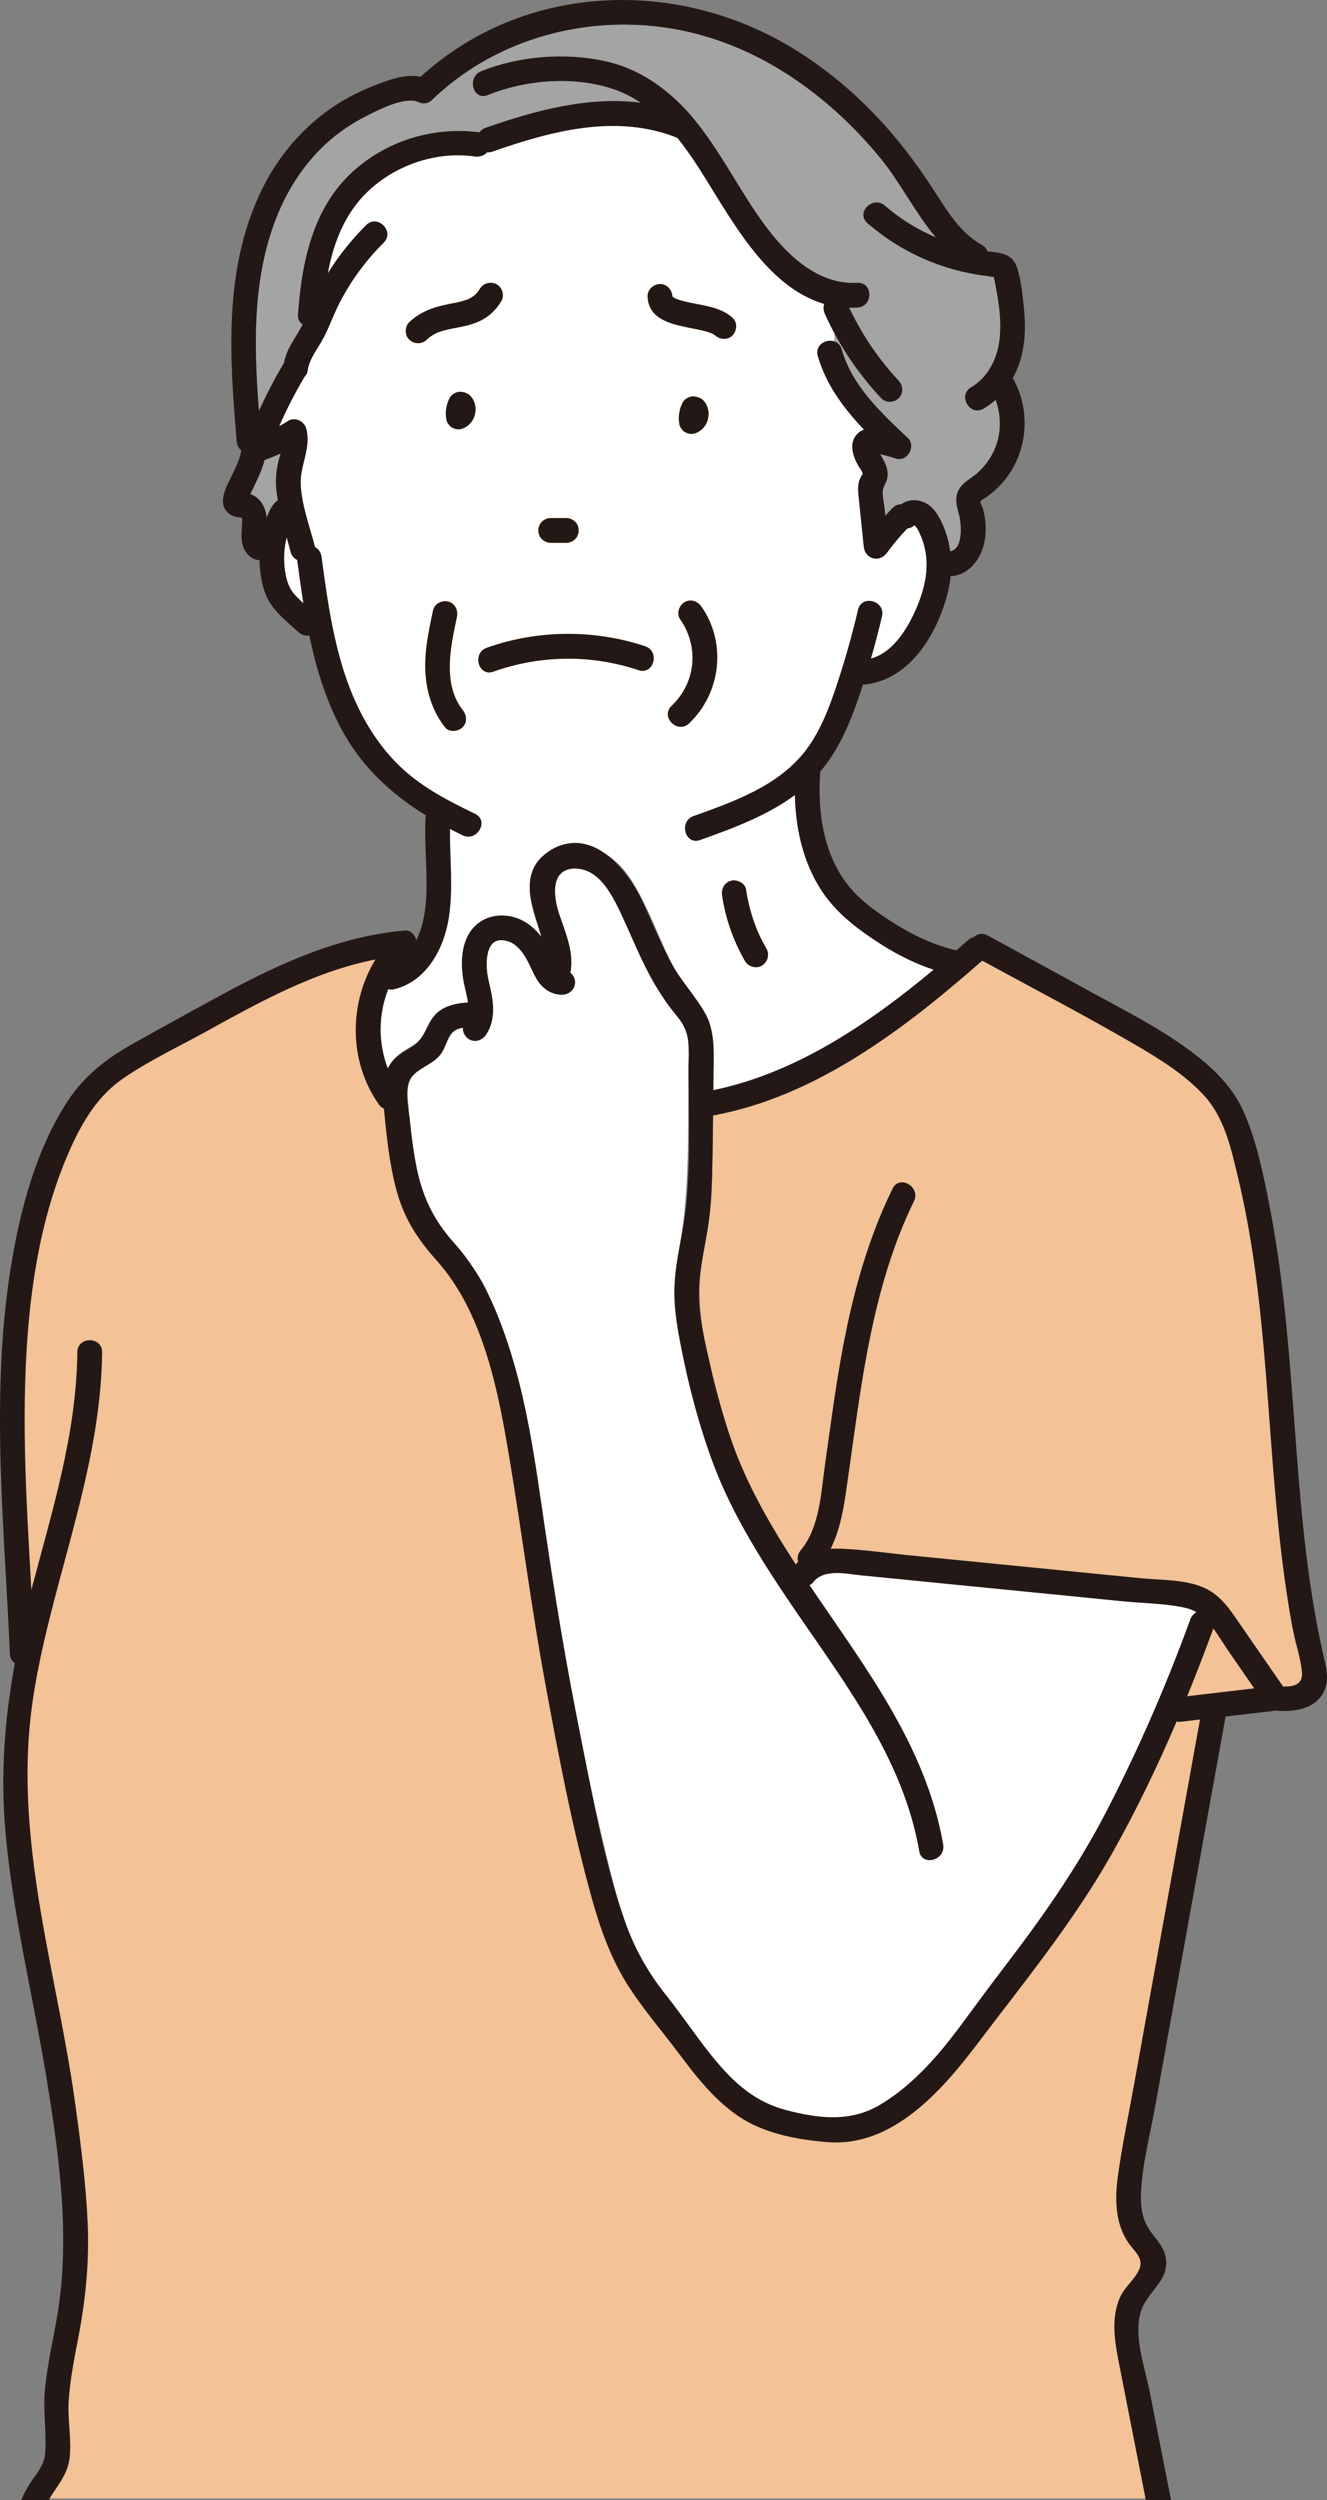 <?xml version="1.0" encoding="UTF-8"?><svg id="_レイヤー_2" xmlns="http://www.w3.org/2000/svg" width="191.887" height="361.44" viewBox="0 0 191.887 361.44"><rect x="0" y="0" width="191.887" height="361.44" fill="#808080" stroke="none"/><g id="_レイヤー_1-2"><path d="M41.196,82.424c.166,1.225.497,2.485,1.32,3.437.417.482.887.926,1.363,1.364-.336-2.095-.627-4.198-.909-6.293-.424-.181-.78-.536-.933-1.123-.181-.691-.374-1.383-.566-2.077-.057.239-.14.471-.185.712-.243,1.295-.267,2.675-.09,3.98Z" fill="#fff"/><path d="M38.56,74.828c.003.027-.002.052 0.0.079.187-.508.396-1.008.64-1.48.261-.504.587-.885.986-1.159-.075-.451-.163-.901-.213-1.355-.152-1.397-.062-2.79.274-4.156.098-.396.221-.798.34-1.201-.757.354-1.539.655-2.332.929-.236.929-.588,1.831-.992,2.716-.331.726-.694,1.438-1.023,2.166-.01.023-.02.06-.03.086,1.429.475,2.189,1.852,2.35,3.377Z" fill="#a4a4a5"/><path d="M34.974,74.77c-.01-.084-.077-.062,0,0h0Z" fill="#f9bb00"/><polygon points="35.077 74.826 35.076 74.826 35.076 74.826 35.077 74.826" fill="#f9bb00"/><path d="M34.974,74.834c.002-.005-.001-.006,0-.011-.002,0-.004,0-.006-0.0.002.004.004.007.006.011Z" fill="#f9bb00"/><path d="M127.553,136.612c-2.963-1.869-5.907-4.023-8.033-6.838-3.195-4.231-4.462-9.592-4.559-14.868-4.055,3.015-9.002,4.848-13.727,6.538-2.173.777-3.109-2.681-.952-3.452,5.917-2.116,12.482-4.434,16.373-9.686,2.034-2.746,3.25-5.985,4.324-9.199,1.204-3.602,2.23-7.258,3.102-10.954.529-2.241,3.982-1.292,3.452.952-.482,2.041-1.013,4.069-1.592,6.084,3.373-.901,5.564-4.758,6.773-7.726.855-2.097,1.395-4.325,1.25-6.599-.072-1.126-.348-2.263-.775-3.307-.175-.428-.378-.885-.644-1.266-.043-.061-.279-.287-.32-.372-.302.292-.661.446-1.028.489-1.054,1.117-2.052,2.277-2.957,3.522-1.073,1.476-3.149.908-3.335-.903-.253-2.454-.517-4.907-.758-7.363-.088-.899-.146-1.763.272-2.598.266-.531.362-.402.287-.72-.072-.305-.377-.638-.531-.902-.834-1.426-1.515-3.412-.142-4.773.264-.262.587-.423.929-.545-2.933-3.082-5.499-6.481-6.7-10.651-.639-2.218,2.814-3.165,3.452-.952,1.519,5.272,5.664,9.133,9.543,12.773,1.284,1.205-.041,3.541-1.742,2.992-.728-.235-1.465-.431-2.215-.584.609,1.067,1.244,2.1,1.018,3.396-.108.616-.539,1.062-.676,1.641-.161.68.177,1.803.249,2.501.046.451.093.901.139,1.351.34-.38.666-.772,1.022-1.139.381-.394.814-.538,1.232-.527.89-.631,2.005-.802,3.139-.386,1.453.534,2.292,1.907,2.884,3.257.547,1.25.904,2.541,1.087,3.851,1.822-.295,1.65-3.781,1.346-5.003-.322-1.293-.81-2.527-.106-3.806.589-1.069,1.655-1.573,2.553-2.337,3.212-2.728,4.115-6.944,2.747-10.677-.526.466-1.088.895-1.707,1.257-1.993,1.164-3.797-1.929-1.807-3.091,2.532-1.479,3.845-4.285,4.14-7.132.188-1.812.039-3.667-.236-5.462-.145-.945-.318-1.886-.504-2.823-.033-.17-.066-.34-.099-.51-.013-.037-.018-.057-.029-.089-.288.007-.819-.053-.899-.062-6.454-.752-12.457-3.402-17.366-7.658-1.744-1.512.797-4.035,2.531-2.531,2.214,1.919,4.739,3.463,7.439,4.598-2.372-2.881-4.182-6.324-6.388-9.282-3.883-5.206-8.592-9.905-13.973-13.557-10.206-6.926-22.787-9.697-34.864-6.74-6.667,1.633-12.747,4.929-17.689,9.695-.645.622-1.416.611-2.028.282-.013-.004-.024-.001-.037-.005-1.93-.694-5.202.973-6.933,1.805-2.156,1.037-4.194,2.347-5.987,3.934-3.623,3.208-6.244,7.399-7.881,11.934-3.133,8.681-2.874,17.949-2.165,27.039,1.085-2.403,2.289-4.75,3.644-7.019.381-1.949,1.493-3.378,2.447-5.095.079-.143.145-.292.22-.437-.425-.276-.724-.73-.676-1.414.527-7.433,2.075-15.222,7.771-20.509,4.982-4.625,11.811-6.702,18.515-5.812.2-.286.465-.539.87-.68,7.125-2.487,14.889-4.578,22.411-3.594-1.133-.768-2.352-1.412-3.674-1.885-5.731-2.053-12.878-1.492-18.459.768-2.134.865-3.063-2.597-.952-3.452,5.434-2.201,12.058-2.696,17.79-1.484,5.374,1.137,9.767,4.425,13.18,8.63,3.366,4.147,5.807,8.897,8.787,13.307,3.304,4.889,8.189,10.502,14.658,10.138,2.302-.13,2.294,3.451,0,3.58-.403.023-.784-.008-1.174-.017,1.859,3.918,4.227,7.466,7.142,10.586.66.706.7,1.831,0,2.531-.667.667-1.869.709-2.531,0-3.344-3.58-6.117-7.683-8.121-12.155-.221-.494-.252-1.03-.098-1.506-8.607-2.492-13.732-12.8-18.241-19.773-.926-1.433-1.934-2.861-3.027-4.221-8.808-3.517-18.173-.993-26.74,1.997-.269.094-.518.121-.745.1-.435.522-1.158.694-1.869.594-5.543-.775-11.436,1.264-15.45,5.123-3.305,3.178-4.892,7.386-5.718,11.775,1.566-2.526,3.439-4.866,5.542-6.96,1.635-1.627,4.167.903,2.531,2.531-2.563,2.552-4.707,5.451-6.368,8.666-.829,1.605-1.425,3.314-2.242,4.922-.881,1.734-2.125,3.031-2.412,5.021-.041.282-.19.511-.38.71-1.377,2.322-2.606,4.718-3.69,7.183.416-.235.843-.442,1.248-.709.977-.643,2.333.004,2.629,1.07.777,2.793-.893,5.263-.789,8.033.113,2.982,1.258,6.017,2.009,8.885.022.083.002.151.013.231.493.272.897.723.988,1.405,1.046,7.791,2.145,15.853,5.857,22.898,1.647,3.125,3.756,5.972,6.443,8.283,2.938,2.527,6.443,4.319,9.912,5.995,2.074,1.002.26,4.09-1.807,3.091-.623-.301-1.225-.62-1.831-.935-.051,4.348.516,8.701-.197,13.025-.722,4.374-3.219,9.017-7.832,10.152-.329.081-.619.056-.886-.014-1.454,3.674-1.49,7.83-.04,11.555.466-1.03,1.202-1.947,2.358-2.665,1.348-.838,2.132-1.091,2.885-2.569.468-.919.821-1.867,1.565-2.615,1.268-1.276,3.014-1.644,4.748-1.746-.122-.883-.381-1.789-.555-2.66-.457-2.285-.499-4.793.524-6.938.95-1.991,3.085-3.171,5.277-2.984,2.252.192,4.038,1.385,5.399,3.129-1.186-3.9-3.16-7.882-.092-11.376,3.729-4.248,9.798-1.525,12.53,2.329,3.58,5.049,4.948,11.371,8.542,16.46,1.775,2.514,3.525,4.331,3.775,7.546.183,2.356.163,4.753.116,7.142,11.948-2.472,22.465-9.609,31.83-17.406-2.624-.865-5.127-2.107-7.459-3.579Z" fill="#fff"/><path d="M137.39,79.648c1.822-.295,1.65-3.781,1.346-5.003-.322-1.293-.81-2.527-.106-3.806.589-1.069,1.655-1.573,2.553-2.337,3.212-2.728,4.115-6.944,2.747-10.677-.526.466-1.088.895-1.707,1.257-1.993,1.164-3.797-1.929-1.807-3.091,2.532-1.479,3.845-4.285,4.14-7.132.188-1.812.039-3.667-.236-5.462-.145-.945-.318-1.886-.504-2.823-.033-.17-.066-.34-.099-.51-.013-.037-.018-.057-.029-.089-.288.007-.819-.053-.899-.062-6.454-.752-12.457-3.402-17.366-7.658-1.744-1.512.797-4.035,2.531-2.531,2.214,1.919,4.739,3.463,7.439,4.598-2.372-2.881-4.182-6.324-6.388-9.282-3.883-5.206-8.592-9.905-13.973-13.557-10.206-6.926-22.787-9.697-34.864-6.74-6.667,1.633-12.747,4.929-17.689,9.695-.645.622-1.416.611-2.065.277-1.93-.694-5.202.973-6.933,1.805-2.156,1.037-4.194,2.347-5.987,3.934-3.623,3.208-6.244,7.399-7.881,11.934-3.133,8.681-2.874,17.949-2.165,27.039,1.085-2.403,2.289-4.75,3.644-7.019.381-1.949,1.493-3.378,2.447-5.095.079-.143.145-.292.22-.437-.425-.276-.724-.73-.676-1.414.527-7.433,2.075-15.222,7.771-20.509,4.982-4.625,11.811-6.702,18.515-5.812.2-.286.465-.539.87-.68,7.125-2.487,14.889-4.578,22.411-3.594-1.133-.768-2.352-1.412-3.674-1.885-5.731-2.053-12.878-1.492-18.459.768-2.134.865-3.063-2.597-.952-3.452,5.434-2.201,12.058-2.696,17.79-1.484,5.374,1.137,9.767,4.425,13.18,8.63,3.366,4.147,5.807,8.897,8.787,13.307,2.075,3.07,4.487,6.08,7.628,8.117,1.251.811,2.047,1.277,2.727,2.628.872,1.732,1.081,3.535,1.03,5.458-.061,2.3-.29,4.73.747,6.784.642,1.272,1.711,2.266,2.725,3.267,1.511,1.493,2.946,3.063,4.296,4.703,1.361,1.653,1.799,4.551-1.129,4.029.515,1.082,1.188,2.093.967,3.361-.108.616-.539,1.062-.676,1.641-.161.68.177,1.803.249,2.501.046.451.093.901.139,1.351.34-.38.666-.772,1.022-1.139.381-.394.814-.538,1.232-.527.89-.631,2.005-.802,3.139-.386,1.453.534,2.292,1.907,2.884,3.257.547,1.25.904,2.541,1.087,3.851Z" fill="#a4a4a5"/><path d="M181.376,244.099c-1.26-1.823-2.52-3.646-3.78-5.47-.689-.996-1.364-2.159-2.144-3.216-1.21,3.306-2.509,6.578-3.855,9.831,3.26-.382,6.519-.764,9.779-1.145Z" fill="#f3c297"/><path d="M172.132,234.116c.184-.506.523-.829.915-1.017-.406-.241-.833-.449-1.31-.57-2.862-.728-6.072-.699-9.006-.99-3.259-.323-6.517-.646-9.776-.969-6.221-.616-12.442-1.233-18.663-1.849-3.259-.323-6.517-.646-9.775-.969-2.171-.215-5.356-.997-6.915.977-.222.28-.471.426-.726.516.97,1.433,1.948,2.859,2.932,4.281,7.056,10.19,14.416,20.685,16.575,33.156.39,2.253-3.059,3.221-3.452.952-3.574-20.645-21.013-34.95-28.888-53.744-2.311-5.515-3.92-11.361-5.156-17.203-.583-2.755-1.201-5.581-1.369-8.397-.167-2.791.301-5.582.787-8.321,1.175-6.609,1.188-13.194,1.232-19.893.021-3.153.276-6.481-.053-9.62-.319-3.048-3.422-5.708-4.908-8.312-1.515-2.657-2.71-5.477-3.969-8.259-1.2-2.653-2.463-6.223-5.19-7.704-1.379-.749-3.368-.997-4.491.313-1.006,1.173-.786,2.939-.459,4.331.76,3.234,2.527,6.028,2.071,9.475-.016.122-.075.211-.109.32.427.339.726.847.726,1.397,0,1.002-.82,1.752-1.79,1.79-2.472.098-3.704-1.968-4.602-3.92-.347-.755-.806-1.643-1.258-2.228-.259-.335-.561-.652-.883-.927-.148-.126-.157-.133-.322-.239-.082-.052-.165-.102-.249-.15-.022-.013-.208-.111-.236-.132-.166-.069-.341-.124-.513-.171-.047-.013-.311-.068-.35-.083-.174-.02-.354-.027-.529-.023-.096.002-.193.006-.289.016-.016.002-.009 0-.021.001-.01.005-.016.009-.069.024-.083.023-.548.194-.371.106-.055.027-.419.255-.27.14-.31.24-.442.436-.635.849-.303.648-.381,1.455-.391,2.287-.013,1.017.171,1.974.396,2.961.552,2.418.993,5.098-.506,7.289-.545.797-1.572,1.155-2.449.642-.559-.327-.903-1.016-.874-1.676-.24.041-.475.099-.695.187-1.189.478-1.433,1.624-1.949,2.658-.96,1.924-2.368,2.394-4.029,3.557-1.646,1.153-1.359,3.184-1.205,4.958.16,1.84.352,3.683.607,5.512.513,3.682,1.202,7.722,3.233,10.909,2.226,3.492,5.396,5.99,7.252,9.787,4.185,8.561,6.101,17.949,7.528,27.306,1.516,9.946,2.922,19.895,4.76,29.79,1.75,9.419,3.642,18.853,6.018,28.137,1.062,4.149,2.317,8.302,4.378,12.077,1.851,3.391,4.511,6.307,6.785,9.419,2.417,3.307,4.867,6.798,8.102,9.37,3.47,2.759,8.511,3.794,12.866,3.944,8.806.304,15.351-9.384,19.977-15.641,6.188-8.37,12.815-16.401,17.805-25.584,5.375-9.891,9.902-20.266,13.752-30.838Z" fill="#fff"/><path d="M187.226,237.04c-.819-4.141-1.432-8.32-1.935-12.51-1.022-8.507-1.53-17.062-2.217-25.6-.683-8.487-1.541-16.977-3.292-25.32-.87-4.144-1.684-8.781-3.73-12.528-1.975-3.617-5.618-6.143-9.019-8.304-8.02-5.097-16.643-9.365-25-13.899-11.153,9.796-23.98,19.647-38.896,22.384-.008.001-.014-.002-.021-0-.003.199-.009.401-.011.599-.035,3.57-.05,7.151-.209,10.718-.15,3.349-.883,6.595-1.406,9.896-1.048,6.622.657,13.254,2.392,19.634,1.618,5.952,3.712,11.653,6.7,17.058,1.365,2.469,2.848,4.866,4.39,7.226.04-.065.05-.133.1-.196.112-.142.24-.259.361-.385-.146-.534-.095-1.128.347-1.66,2.694-3.238,2.901-7.992,3.466-11.987.664-4.689,1.281-9.386,2.059-14.059,1.507-9.055,3.71-17.969,7.762-26.248,1.013-2.069,4.101-.257,3.091,1.807-4.268,8.721-6.302,18.26-7.788,27.797-.729,4.678-1.33,9.374-2.017,14.058-.435,2.962-.964,5.821-2.259,8.408.485-.031.973-.04,1.455-.021,3.359.133,6.734.638,10.079.969,7.406.734,14.811,1.468,22.217,2.201,3.555.352,7.109.705,10.664,1.057,3.057.303,6.72.157,9.583,1.412,2.593,1.136,4.069,3.62,5.617,5.859,1.946,2.816,3.892,5.632,5.838,8.448.95.047,1.921-.044,2.443-.604.982-1.052-.499-4.876-.763-6.209Z" fill="#f3c297"/><path d="M3.285,228.226l.096,1.705c.032.569.473,1.03,1.04,1.087.568.056,1.091-.306,1.236-.857.426-1.619.871-3.265,1.302-4.857,2.6-9.608,5.289-19.542,5.384-29.802.005-.512.409-.582.659-.582.279.003.61.102.606.56-.097,10.38-2.852,20.595-5.517,30.474-.27,1-.539,2-.806,2.999-4.722,17.679-4.702,27.96-4.157,34.942.627,8.036,2.186,16.04,3.694,23.78.811,4.164,1.649,8.47,2.329,12.715,1.584,9.891,3.555,22.2,1.739,33.483-.233,1.445-.518,2.916-.793,4.338-.326,1.681-.663,3.42-.922,5.156-.507,3.397-.402,6.612-.225,10.164.126,2.534-.789,3.977-2.175,6.162-.157.248-.319.502-.482.765-.155.248-.295.5-.429.753h160.963l-2.974-15.132c-.154-.783-.333-1.591-.506-2.372-.66-2.98-1.342-6.062-.94-8.91.186-1.317.626-2.46,1.347-3.494.191-.274.436-.56.696-.862.935-1.089,2.348-2.733,1.215-4.822-.36-.663-.782-1.22-1.19-1.758-.499-.659-.971-1.282-1.256-2.02-.506-1.313-.727-2.891-.655-4.691.116-2.91.717-5.908,1.299-8.808.206-1.025.418-2.086.607-3.126l10.193-56.413c.065-.361-.044-.731-.295-.998-.251-.267-.614-.399-.978-.357l-2.737.321c-.085.009-.155.004-.228-.018-.564-.174-1.17.104-1.405.646-2.355,5.446-4.842,10.691-7.391,15.589-4.479,8.603-10.412,16.438-16.151,24.014l-1.22,1.612c-.619.818-1.246,1.664-1.853,2.482-4.526,6.104-9.207,12.416-16.163,15.466-4.044,1.774-8.809.952-12.937-.086-3.85-.968-7.172-3.019-10.157-6.27-1.97-2.147-3.734-4.566-5.439-6.906-.807-1.108-1.643-2.254-2.495-3.365-2.889-3.767-4.989-6.881-6.529-10.767-3.02-7.616-4.645-16.027-6.216-24.161-.296-1.534-.603-3.121-.912-4.665-1.977-9.877-3.774-20.501-5.495-32.478-1.446-10.063-3.084-21.469-7.954-31.429-1.113-2.276-2.701-4.157-4.238-5.976-1.606-1.902-3.124-3.698-4.092-5.874-1.752-3.938-2.353-8.373-2.817-12.578-.031-.278-.064-.561-.097-.846-.076-.653-.154-1.329-.212-1.994-.035-.41-.286-.77-.657-.946-.113-.054-.201-.128-.275-.233-3.984-5.647-4.163-13.543-.444-19.648.239-.392.223-.888-.039-1.264-.263-.376-.723-.562-1.173-.474-7.995,1.573-15.327,5.335-21.571,8.737l-.662.361c-3.963,2.159-8.061,4.391-12.051,6.663-4.088,2.327-6.964,5.177-9.052,8.968-7.987,14.508-8.67,32.233-8.218,49.226.148,5.568.466,11.212.773,16.671Z" fill="#f3c297"/><path d="M92.344,96.889c-6.849-2.285-14.203-2.203-21.005.217-2.175.774-3.11-2.684-.952-3.452,7.346-2.614,15.513-2.684,22.908-.217,2.175.726,1.242,4.184-.952,3.452Z" fill="#f9bb00"/><path d="M97.116,102.046c3.53-3.357,4.005-8.556,1.226-12.537-.554-.793-.145-1.989.642-2.449.892-.522,1.894-.153,2.449.642,3.662,5.245,2.823,12.492-1.786,16.875-1.669,1.587-4.205-.94-2.531-2.531Z" fill="#f9bb00"/><path d="M64.827,86.975c.979.269,1.452,1.253,1.25,2.202-.905,4.241-2.121,9.665.807,13.444.591.763.744,1.787,0,2.531-.617.617-1.936.769-2.531,0-1.769-2.283-2.641-4.922-2.829-7.795-.2-3.071.464-6.146,1.101-9.132.202-.946,1.309-1.496,2.202-1.25Z" fill="#f9bb00"/><path d="M81.892,78.478h-2.261c-.459,0-.941-.2-1.266-.524-.174-.162-.298-.354-.37-.576-.112-.213-.163-.443-.154-.69.021-.463.173-.943.524-1.266.35-.321.781-.524,1.266-.524h2.261c.459,0,.941.2,1.266.524.174.162.298.354.37.576.112.213.163.443.154.69-.021.463-.173.943-.524,1.266-.35.322-.781.524-1.266.524Z" fill="#f9bb00"/><path d="M99.181,57.688c.173-.158.376-.265.609-.32.238-.075.476-.085.714-.032.049.002.089.036.136.043.087.012.174.024.261.035.303.085.566.238.79.46.154.176.327.372.431.59.101.21.219.447.264.684.1.522.112.951-.016,1.473-.057.235-.166.461-.269.676-.101.211-.278.414-.418.585-.152.186-.356.322-.547.465-.201.15-.447.23-.676.323-.238.075-.476.085-.714.032-.238-.011-.46-.082-.665-.212-.121-.093-.242-.186-.362-.28-.222-.223-.375-.487-.46-.79-.047-.306-.1-.621-.102-.933-.002-.318.051-.636.097-.949.069-.472.259-.922.467-1.348.113-.209.266-.376.461-.502Z" fill="#f9bb00"/><path d="M99.144,60.381c-.087-.085-.13-.196-.191-.296.015.037.031.073.047.11.048.062.096.124.144.186Z" fill="#f9bb00"/><path d="M66.05,62.037c-.238-.011-.46-.082-.665-.212-.121-.093-.241-.186-.362-.28-.222-.223-.375-.487-.46-.79-.047-.306-.099-.621-.102-.933-.002-.318.051-.636.097-.949.069-.473.259-.922.467-1.348.113-.209.266-.376.461-.502.173-.158.376-.265.609-.32.238-.075.476-.085.714-.032.049.002.089.036.137.044.087.012.174.023.261.035.303.085.567.238.79.46.154.176.327.372.431.59.101.21.219.447.264.684.1.522.112.951-.016,1.473-.057.235-.166.461-.269.676-.101.211-.278.414-.418.585-.152.186-.356.322-.547.465-.201.15-.447.23-.676.323-.238.074-.476.085-.714.032Z" fill="#f9bb00"/><path d="M65.449,59.717c-.088-.085-.13-.196-.191-.297.015.037.031.073.046.11.048.062.096.125.144.187Z" fill="#f9bb00"/><path d="M103.54,48.572c-.029-.015-.066-.043-.103-.071.004.003.008.004.011.007.03.023.06.047.092.064Z" fill="#f9bb00"/><path d="M103.43,48.496c.003.002.004.004.007.005-.011-.01-.025-.013-.036-.023-.01-.009-.008-.007-.016-.014-.01-.007-.02-.015-.03-.021-.144-.093-.294-.175-.448-.25-.012-.006-.034-.016-.055-.025-.024-.01-.05-.02-.063-.025-.183-.068-.368-.128-.555-.184-.782-.234-1.587-.388-2.388-.545-1.712-.337-3.505-.665-4.895-1.793-.839-.681-1.274-1.704-1.306-2.771-.028-.937.843-1.832,1.79-1.79.968.043,1.709.754,1.774,1.719.009.026.013.053.023.083.014.015.029.029.043.043-.013-.006-.021-.011-.036-.016 0.0.001.001.002.001.004.016.007.033.019.049.027.019.019.037.038.056.056.087.086.141.079.109.035.092.062.184.127.275.171.004.002.007.004.011.005.086.025.183.074.256.1.198.069.4.13.602.186.481.134.97.24,1.46.34,2.026.414,4.278.687,5.873,2.132.696.63.688,1.899,0,2.531-.729.669-1.745.664-2.484.03-.006-.004-.012-.008-.018-.013Z" fill="#f9bb00"/><path d="M97.276,42.906c.102.044.161.08.18.106-.055-.037-.11-.063-.165-.091-.005-.005-.01-.01-.015-.015Z" fill="#f9bb00"/><path d="M69.804,46.199c-.929.508-1.95.81-2.981,1.023-.959.198-1.931.345-2.87.628-.234.07-.461.169-.695.238-.011.003-.001-.002-.005-.002-.023.012-.025.014-.066.034-.102.051-.206.1-.307.153-.25.133-.486.285-.72.443-.04.027-.038.022-.054.031-.016.016-.012.016-.049.05-.112.105-.228.204-.339.31-.676.648-1.868.723-2.531,0-.644-.702-.722-1.839,0-2.531,1.698-1.627,3.803-2.25,6.052-2.683.461-.088.921-.178,1.376-.293.223-.056.445-.118.664-.189.119-.038.235-.084.353-.123.001-0.0 0,0,.001-0.0.194-.103.394-.191.582-.306.096-.058.186-.123.279-.184.016-.014.011-.006.033-.026.187-.168.358-.343.529-.527.034-.037.03-.028.047-.044.013-.021.005-.014.03-.052.086-.129.171-.257.252-.389.489-.798,1.625-1.173,2.449-.642.801.517,1.165,1.595.642,2.449-.662,1.081-1.553,2.02-2.672,2.632Z" fill="#f9bb00"/><path d="M105.679,127.342c.851-.194,2.054.26,2.202,1.25.231,1.55.598,3.076,1.108,4.558.13.377.268.751.416,1.121.008.021.089.215.108.265.07.161.14.322.213.481.333.727.701,1.435,1.099,2.128.466.812.217,1.995-.642,2.449-.853.451-1.951.225-2.449-.642-1.665-2.898-2.814-6.101-3.306-9.408-.137-.922.23-1.969,1.25-2.202Z" fill="#f9bb00"/><path d="M1.43,239.093c.027.627.315,1.083.716,1.368-1.458,7.952-2.086,15.941-1.375,24.188,1.038,12.034,3.982,23.778,5.934,35.673,1.92,11.693,3.591,23.803,1.383,35.555-.573,3.052-1.2,6.092-1.55,9.18-.365,3.219.188,6.316.01,9.499-.1,1.795-1.204,2.97-2.152,4.395-.521.784-.96,1.617-1.31,2.488h3.962c1.178-2.068,2.77-3.634,3.031-6.169.278-2.699-.324-5.468-.145-8.199.201-3.055.807-6.059,1.381-9.06,1.062-5.548,1.615-10.966,1.362-16.621-.254-5.691-.991-11.352-1.762-16.993-1.668-12.193-4.817-24.146-6.223-36.378-.678-5.902-.95-11.869-.456-17.797.481-5.766,1.717-11.436,3.136-17.034,3.152-12.43,7.271-24.746,7.392-37.698.021-2.304-3.558-2.306-3.58,0-.11,11.794-3.675,23.069-6.649,34.372-.748-13.29-1.607-26.611-.271-39.881.833-8.27,2.583-16.612,6.045-24.206,1.739-3.815,3.912-7.371,7.417-9.802,3.781-2.621,8.081-4.627,12.103-6.849,7.747-4.28,15.728-8.699,24.463-10.411-3.859,6.318-3.896,14.737.482,20.942.211.3.469.504.747.63.368,3.928.775,7.906,1.792,11.728,1.088,4.09,3.03,7.094,5.824,10.216,6.816,7.617,8.931,19.01,10.563,28.8,1.793,10.752,3.159,21.559,5.134,32.284,1.915,10.396,3.896,20.897,6.732,31.087,1.193,4.285,2.707,8.594,5.078,12.383,2.219,3.547,5.068,6.822,7.578,10.174,2.492,3.329,5.131,6.691,8.619,9.035,3.696,2.483,8.53,3.378,12.901,3.712,9.332.713,16.453-7.436,21.577-14.203,6.718-8.873,13.861-17.603,19.359-27.312,3.522-6.22,6.645-12.702,9.465-19.307.189.049.403.065.643.037l2.737-.321c-3.184,17.621-6.368,35.243-9.552,52.864-.778,4.308-1.691,8.616-2.297,12.952-.464,3.32-.491,6.866,1.44,9.763.898,1.346,2.392,2.298,1.574,4.021-.692,1.458-2.084,2.466-2.749,3.988-1.419,3.248-.651,6.843.003,10.18,1.245,6.358,2.496,12.716,3.746,19.073h3.641c-1.025-5.217-2.05-10.434-3.076-15.651-.698-3.553-2.539-8.452-1.131-12.012,1.075-2.719,4.168-4.261,3.394-7.612-.357-1.545-1.462-2.525-2.311-3.793-1.063-1.589-1.294-3.392-1.219-5.267.166-4.166,1.296-8.379,2.036-12.472,1.576-8.723,3.152-17.446,4.728-26.169,1.817-10.054,3.633-20.108,5.45-30.161.008-.046.013-.091.018-.136,2.422-.284,4.845-.567,7.267-.851,2.679.219,5.837-.202,7.029-2.924.773-1.766.164-3.644-.232-5.424-.548-2.46-1.016-4.937-1.424-7.425-1.584-9.679-2.196-19.482-2.943-29.251-.716-9.369-1.541-18.758-3.35-27.99-.867-4.427-1.799-9.05-3.568-13.218-1.687-3.974-4.674-6.799-8.104-9.318-4.264-3.132-9.011-5.552-13.642-8.084-5.14-2.811-10.28-5.621-15.419-8.432-.773-.423-1.514-.231-2.022.227-.273.065-.544.199-.797.422-.569.501-1.143,1.003-1.72,1.504-3.118-.727-6.008-2.058-8.729-3.751-2.614-1.627-5.341-3.512-7.199-6.01-3.398-4.57-4.16-10.549-3.755-16.093.173-.203.344-.408.511-.619,2.301-2.921,3.747-6.35,4.956-9.839.246-.711.483-1.426.715-2.142.12.021.245.027.372.012,6.383-.759,10.227-7.137,11.777-12.848.253-.93.425-1.873.518-2.818,2.604-.07,4.439-2.523,4.895-4.948.304-1.611.202-3.299-.232-4.877-.053-.194-.398-.782-.353-.941.063-.224.603-.458.773-.582.622-.45,1.226-.929,1.772-1.47,4.219-4.186,5.022-10.724,2.14-15.818.622-1.131,1.078-2.361,1.358-3.635.434-1.979.475-4.027.285-6.038-.192-2.035-.4-4.303-1.018-6.259-.632-2.002-2.252-2.163-4.072-2.368-.078-.009-.156-.02-.234-.03-.12-.351-.37-.673-.788-.91-2.941-1.667-4.728-4.442-6.507-7.224-1.808-2.828-3.737-5.562-5.882-8.147-4.293-5.173-9.406-9.736-15.178-13.204C103.61.348,90.485-1.759,78.256,1.54c-6.506,1.756-12.48,5.034-17.448,9.564-2.188-.495-4.701.492-6.697,1.27-2.415.941-4.708,2.144-6.803,3.676-4.313,3.154-7.649,7.381-9.861,12.238-5.1,11.199-4.241,23.622-3.211,35.558.049.564.305.989.659,1.275-.187,1.196-.734,2.306-1.263,3.41-.793,1.653-2.432,4.341-.453,5.77.454.328.93.446,1.485.503.096.01.193.015.289.022.006.024.013.057.021.101.016.081.026.129.035.159 0.0.032.001.072.004.13.006.16.003.321-.007.481-.1,1.686-.346,3.58,1.166,4.776.4.316.877.503,1.347.501.005.271.016.541.036.81.138,1.876.508,3.87,1.554,5.471,1.054,1.613,2.651,2.85,4.054,4.144.489.451,1.049.559,1.556.449.96,4.618,2.316,9.132,4.539,13.351,2.941,5.581,7.213,9.525,12.298,12.661-.278,4.304.386,8.617-.002,12.916-.15,1.664-.555,3.56-1.363,5.178-.165-.8-.797-1.501-1.713-1.42-9.408.826-17.952,4.72-26.168,9.15-4.384,2.364-8.745,4.78-13.09,7.215-3.825,2.144-7.05,4.632-9.467,8.341-4.579,7.026-6.869,15.8-8.189,23.989C.158,191.953-.127,200.806.045,209.628c.191,9.833.961,19.642,1.385,29.465ZM160.155,261.571c-4.377,8.518-9.847,16.248-15.675,23.825-5.143,6.685-9.763,14.388-17.144,18.855-4.33,2.62-9.004,2.049-13.725.799-4.33-1.146-7.349-3.803-10.161-7.176-2.528-3.031-4.686-6.348-7.143-9.436-2.646-3.326-4.604-6.806-6.002-10.835-3.015-8.689-4.63-17.989-6.431-26.986-1.992-9.955-3.697-19.965-5.143-30.014-1.38-9.588-2.662-19.289-6.013-28.431-1.696-4.627-3.75-8.789-7.048-12.474-3.042-3.4-4.612-6.741-5.492-11.223-.406-2.068-.665-4.16-.883-6.255-.179-1.728-.749-4.054-.17-5.743.705-2.053,3.5-2.384,4.709-4.208.594-.896.82-2.308,1.614-3.041.402-.371.925-.557,1.481-.65-.026.656.334,1.341.892,1.667.886.518,1.901.158,2.449-.642,1.306-1.908,1.156-4.282.698-6.436-.208-.977-.497-1.949-.565-2.95-.069-1.026-.032-1.842.219-2.713.185-.643.512-1.119.971-1.381.028-.016.046-.027.059-.036.01-.003.019-.006.031-.011.089-.032.182-.053.271-.083.269-.091-.008-.04.278-.055.477-.025.68.001.976.074.726.18,1.219.487,1.802,1.083.597.609,1.015,1.306,1.425,2.108.521,1.018.884,2.083,1.606,2.986.8,1.001,2.024,1.665,3.324,1.614.966-.038,1.79-.795,1.79-1.79,0-.54-.272-1.063-.686-1.403.03-.1.054-.203.069-.314.392-2.968-.812-5.513-1.714-8.262-.8-2.441-1.29-6.568,2.47-6.463,2.859.08,4.581,2.757,5.756,5.012,1.386,2.661,2.48,5.469,3.775,8.174,1.21,2.526,2.57,4.959,4.284,7.182.833,1.081,1.83,2.086,2.203,3.439.461,1.67.23,3.619.235,5.335.02,6.676.358,13.614-.412,20.254-.334,2.883-1.037,5.71-1.396,8.59-.391,3.132-.152,6.06.383,9.159,1.013,5.864,2.493,11.669,4.44,17.293,3.426,9.899,9.413,18.469,15.325,27.012,6.509,9.406,13.054,19.125,15.043,30.61.392,2.266,3.843,1.305,3.452-.952-2.475-14.296-11.334-25.667-19.314-37.495.187-.1.367-.249.532-.458,1.56-1.974,4.74-1.192,6.915-.977,3.11.308,6.221.616,9.331.925,6.369.631,12.738,1.262,19.107,1.893,3.11.308,6.221.616,9.331.925,2.988.296,6.185.308,9.119.956.596.132,1.131.355,1.619.645-.384.19-.71.521-.892,1.02-3.421,9.393-7.409,18.563-11.977,27.455ZM171.667,245.237c1.327-3.251,2.585-6.526,3.785-9.807.771,1.033,1.439,2.179,2.145,3.201,1.26,1.823,2.52,3.646,3.78,5.47-3.236.379-6.473.758-9.71,1.137ZM142.028,138.884c7.406,4.034,14.893,7.954,22.185,12.187,3.525,2.046,7.117,4.287,9.899,7.307,2.985,3.24,3.935,7.794,4.935,11.959,3.998,16.658,4.078,33.89,5.868,50.849.487,4.615,1.092,9.223,1.921,13.79.407,2.241,1.262,4.617,1.432,6.876.129,1.72-1.284,2.028-2.735,1.981-1.941-2.809-3.883-5.619-5.824-8.428-1.55-2.242-3.022-4.72-5.617-5.859-2.738-1.202-6.217-1.078-9.139-1.368-3.703-.367-7.406-.734-11.109-1.101-7.406-.734-14.811-1.468-22.217-2.201-3.345-.331-6.72-.837-10.079-.969-.478-.019-.963-.016-1.444.014,1.232-2.463,1.771-5.176,2.189-8.001.713-4.816,1.327-9.647,2.076-14.458,1.486-9.537,3.52-19.076,7.788-27.797,1.009-2.061-2.077-3.878-3.091-1.807-4.052,8.28-6.255,17.193-7.762,26.248-.756,4.539-1.359,9.102-2.002,13.658-.578,4.098-.757,9.063-3.523,12.388-.441.529-.518,1.13-.374,1.663-.113.118-.222.241-.326.373-3.991-6.119-7.591-12.434-9.817-19.4-.995-3.112-1.849-6.27-2.572-9.457-.782-3.45-1.681-7.078-1.62-10.632.051-3.008.762-5.942,1.246-8.897.575-3.516.64-7.026.709-10.581.039-1.985.066-3.97.084-5.955.009-.002.018-.002.028-.004,14.913-2.737,27.74-12.585,38.892-22.379ZM40.301,66.545c-.371,1.436-.487,2.893-.327,4.367.051.473.12.945.2,1.415-.785.585-1.259,1.525-1.612,2.52-.001-.007-.001-.013-.002-.02-.163-1.53-.922-2.906-2.358-3.379.334-.759.717-1.496,1.061-2.25.403-.882.765-1.78,1.001-2.706.792-.273,1.567-.585,2.322-.937-.098.331-.201.661-.285.989ZM42.517,85.862c-.823-.951-1.155-2.214-1.32-3.437-.177-1.304-.153-2.686.09-3.98.049-.26.106-.518.169-.774.198.715.396,1.428.583,2.139.154.587.508.952.934,1.133.282,2.096.571,4.2.907,6.296-.478-.44-.942-.892-1.361-1.376ZM56.133,143.006c.269.071.571.079.903-.002,4.613-1.135,7.111-5.778,7.832-10.152.712-4.319.146-8.667.196-13.009.603.313,1.213.62,1.832.919,2.065.998,3.883-2.088,1.807-3.091-3.37-1.628-6.772-3.363-9.656-5.78-2.804-2.35-4.998-5.27-6.698-8.497-3.712-7.046-4.811-15.108-5.857-22.898-.09-.671-.473-1.143-.957-1.416-.011-.072-.025-.145-.045-.219-.751-2.869-1.896-5.902-2.009-8.885-.105-2.77,1.567-5.239.789-8.033-.297-1.065-1.652-1.713-2.629-1.07-.426.28-.858.542-1.297.788,1.08-2.466,2.313-4.861,3.687-7.184.225-.209.386-.474.431-.788.006-.04.014-.078.021-.118.024-.09.041-.179.049-.266.369-1.723,1.447-2.922,2.263-4.484.861-1.649,1.466-3.419,2.321-5.074,1.66-3.216,3.804-6.115,6.368-8.666,1.635-1.628-.896-4.159-2.531-2.531-2.113,2.103-3.997,4.454-5.567,6.993.825-4.402,2.43-8.615,5.743-11.809,4.006-3.863,9.913-5.897,15.45-5.123.716.1,1.421-.079,1.857-.593.231.023.484-.006.758-.101,8.575-2.993,17.949-5.521,26.765-1.99,1.088,1.355,2.08,2.788,3.003,4.213,4.511,6.965,9.61,17.289,18.205,19.793-.142.468-.085.998.134,1.485,2.005,4.473,4.777,8.575,8.121,12.155.66.707,1.864.667,2.531,0,.705-.705.662-1.823,0-2.531-2.91-3.116-5.297-6.641-7.154-10.551.389.009.784.004,1.187-.019,2.291-.129,2.305-3.709,0-3.58-6.337.356-11.181-5.051-14.456-9.842-3.072-4.493-5.552-9.359-8.989-13.603-3.321-4.1-7.595-7.349-12.806-8.552-5.816-1.342-12.636-.835-18.164,1.405-2.108.854-1.186,4.318.952,3.452,5.588-2.264,12.72-2.814,18.459-.768,1.315.469,2.528,1.106,3.656,1.869-7.516-.978-15.275,1.126-22.394,3.611-.408.142-.705.381-.905.669-6.692-.878-13.507,1.206-18.48,5.823-5.695,5.287-7.244,13.077-7.771,20.509-.049.689.24,1.169.671,1.444-.044.085-.086.172-.132.257-.97,1.804-2.189,3.254-2.568,5.305-1.336,2.243-2.538,4.556-3.61,6.929-.707-9.08-.961-18.338,2.169-27.009,1.595-4.42,4.123-8.517,7.612-11.69,1.774-1.613,3.783-2.949,5.927-4.02,1.782-.89,5.253-2.686,7.262-1.964.006.002.012.003.018.006.614.336,1.397.344,2.046-.282,8.744-8.431,21.084-12.058,33.064-10.547,12.731,1.605,23.747,9.212,31.753,18.964,2.856,3.479,5.041,7.915,8.021,11.457-2.674-1.133-5.168-2.687-7.363-4.589-1.733-1.502-4.276,1.019-2.531,2.531,4.91,4.256,10.912,6.906,17.366,7.658.248.029.624.135.919.129.039.177.077.354.108.532.169.852.328,1.708.464,2.566.298,1.881.471,3.818.276,5.719-.177,1.726-.734,3.434-1.706,4.844-.048.06-.092.122-.131.187-.611.837-1.375,1.559-2.304,2.101-1.988,1.161-.189,4.256,1.807,3.091.628-.367,1.206-.795,1.739-1.27,1.372,3.735.435,7.962-2.779,10.69-.836.71-1.875,1.198-2.47,2.161-.752,1.217-.39,2.491-.041,3.758.342,1.243.652,4.991-1.268,5.272-.17-1.253-.502-2.488-1.011-3.682-.607-1.423-1.44-2.904-2.974-3.471-1.13-.417-2.243-.252-3.131.374-.42-.013-.856.142-1.24.538-.35.361-.691.728-1.026,1.101-.036-.35-.072-.7-.108-1.051-.082-.794-.347-1.772-.26-2.565.071-.639.545-1.174.66-1.839.223-1.284-.399-2.347-1.022-3.411.752.148,1.491.364,2.218.599,1.699.549,3.026-1.786,1.742-2.992-3.879-3.64-8.024-7.501-9.542-12.773-.636-2.21-4.092-1.27-3.452.952,1.199,4.163,3.75,7.563,6.676,10.64-.335.122-.641.301-.905.556-1.395,1.344-.684,3.361.142,4.773.136.233.474.635.532.902.059.271.055.127-.171.53-.511.909-.486,1.789-.387,2.788.244,2.455.505,4.908.758,7.363.186,1.808,2.26,2.382,3.335.903.902-1.24,1.89-2.403,2.94-3.518.371-.041.736-.193,1.043-.488.044.038.129.116.268.287.27.334.458.794.627,1.183.442,1.024.736,2.154.833,3.266.204,2.334-.36,4.652-1.236,6.803-1.212,2.975-3.394,6.882-6.782,7.771.584-2.03,1.116-4.074,1.601-6.129.529-2.24-2.922-3.196-3.452-.952-.85,3.601-1.845,7.165-3.01,10.677-1.096,3.307-2.324,6.651-4.417,9.476-3.891,5.252-10.456,7.57-16.373,9.686-2.154.77-1.225,4.23.952,3.452,4.714-1.685,9.658-3.498,13.708-6.499.104,5.264,1.395,10.604,4.579,14.83,2.076,2.755,4.941,4.863,7.827,6.708,2.391,1.529,4.962,2.827,7.663,3.717-9.378,7.808-19.912,14.965-31.881,17.425.001-.374.003-.748.003-1.121.001-3.21.503-7.002-1.121-9.924-1.476-2.655-3.635-4.853-5.07-7.578-1.544-2.933-2.768-6.018-4.198-9.005-2.263-4.724-7.483-10.664-13.261-6.985-4.707,2.997-2.505,7.913-1.196,12.425-1.116-1.425-2.599-2.593-4.413-2.938-2.296-.437-4.536.268-5.887,2.235-1.296,1.887-1.341,4.52-1.024,6.698.164,1.124.568,2.343.721,3.511-1.376.073-2.749.313-3.926,1.075-1.95,1.262-2.025,3.802-3.83,5.078-1.553,1.098-2.989,1.557-3.856,3.379-1.418-3.7-1.375-7.822.062-11.467Z" fill="#231815"/><path d="M35.131,74.839c-.016-.001-.028-0-.038 0-.002-.001-.003-.002-.005-.004.014.001.028.003.043.003Z" fill="#231815"/><path d="M35.844,72.41c-.007.012-.015.024-.028.034.01-.008.018-.023.028-.034Z" fill="#231815"/><path d="M132.469,75.636c-.023.033-.045.06-.066.084.022-.028.045-.054.066-.084Z" fill="#231815"/><path d="M71.339,97.106c6.802-2.42,14.155-2.502,21.005-.217,2.19.731,3.13-2.725.952-3.452-7.395-2.467-15.562-2.397-22.908.217-2.155.767-1.226,4.227.952,3.452Z" fill="#231815"/><path d="M98.984,87.061c-.783.458-1.198,1.652-.642,2.449,2.779,3.981,2.305,9.18-1.226,12.537-1.673,1.591.861,4.119,2.531,2.531,4.609-4.382,5.448-11.629,1.785-16.875-.553-.792-1.567-1.158-2.449-.642Z" fill="#231815"/><path d="M66.077,89.176c.202-.945-.28-1.935-1.25-2.202-.891-.245-1.999.3-2.202,1.25-.637,2.986-1.302,6.061-1.101,9.132.188,2.873,1.06,5.512,2.829,7.795.593.765,1.909.623,2.531,0,.755-.755.594-1.764,0-2.531-2.928-3.779-1.712-9.204-.807-13.444Z" fill="#231815"/><path d="M79.631,78.478h2.261c.459,0,.941-.2,1.266-.524.175-.162.298-.354.37-.576.112-.213.163-.443.154-.69-.021-.463-.173-.943-.524-1.266-.35-.322-.781-.524-1.266-.524h-2.261c-.459,0-.941.2-1.266.524-.175.162-.298.354-.37.576-.112.213-.163.443-.154.69.021.463.173.943.524,1.266.35.322.781.524,1.266.524Z" fill="#231815"/><path d="M99.08,62.49c.142.06.285.12.427.18.317.085.634.085.952,0,.227-.092.468-.17.667-.316.193-.141.402-.283.555-.471.147-.182.315-.37.418-.585.103-.214.212-.442.269-.676.029-.12.04-.246.057-.368.016-.121.039-.246.043-.369.008-.245-.038-.499-.084-.736-.045-.234-.163-.467-.259-.674-.103-.222-.28-.422-.436-.6-.162-.174-.354-.298-.576-.37-.12-.063-.246-.105-.376-.129-.309-.089-.638-.108-.949-.007-.142.06-.285.12-.428.18-.269.159-.483.373-.642.642-.208.426-.398.876-.467,1.348-.045.308-.098.62-.097.933.001.317.054.638.102.949.055.233.162.436.32.609.126.195.294.348.502.461Z" fill="#231815"/><path d="M68.431,57.809c-.103-.222-.28-.422-.436-.6-.162-.174-.354-.298-.576-.37-.12-.063-.246-.105-.376-.129-.309-.089-.638-.108-.949-.007-.142.06-.285.12-.428.18-.269.159-.483.373-.642.642-.208.426-.398.876-.467,1.348-.045.308-.098.62-.097.933.001.317.054.638.102.949.055.233.162.436.32.609.126.195.294.348.502.461.142.06.285.12.428.18.317.085.634.085.952,0,.227-.092.468-.17.667-.316.193-.141.402-.283.555-.471.147-.182.315-.37.418-.585.103-.214.212-.442.269-.676.029-.12.04-.246.057-.368.016-.121.039-.246.043-.369.008-.246-.038-.499-.084-.736-.045-.234-.163-.467-.259-.674Z" fill="#231815"/><path d="M101.919,47.87c.208.056.414.117.618.185.094.031.186.066.28.099.146.076.297.142.44.228.047.028.092.059.137.089.003.003.004.004.007.007.694.629,1.855.736,2.531,0,.629-.686.741-1.86,0-2.531-1.595-1.445-3.848-1.718-5.873-2.132-.49-.1-.979-.206-1.46-.34-.202-.056-.403-.117-.602-.186-.078-.027-.187-.089-.276-.11-.084-.043-.169-.102-.255-.16.028.041-.035.044-.12-.041-.023-.023-.046-.046-.069-.069-.009-.005-.019-.009-.029-.013-0-.001-.001-.002-.001-.003.007.003.014.006.021.009-.009-.009-.018-.018-.026-.026-.007-.022-.014-.043-.021-.064-.049-.92-.815-1.792-1.787-1.748-.946.042-1.82.787-1.79,1.79.124,4.152,5.313,4.219,8.274,5.02Z" fill="#231815"/><path d="M97.467,43.018c-.018-.027-.078-.07-.197-.118.003.003.006.005.008.008.063.031.126.068.189.11Z" fill="#231815"/><path d="M68.436,42.828c-.115.067-.072.045,0,0h0Z" fill="#231815"/><path d="M62.057,48.798c.022-.02.041-.037.056-.051.014-.009.028-.018.047-.031.215-.145.431-.285.659-.41.101-.055.203-.107.306-.157.054-.026.106-.049.147-.066.225-.083.45-.165.68-.234.94-.282,1.911-.429,2.87-.628,1.032-.213,2.052-.514,2.981-1.023,1.12-.612,2.011-1.55,2.672-2.632.489-.8.201-2.004-.642-2.449-.873-.461-1.927-.211-2.449.642-.081.132-.166.26-.252.389-.014.021-.024.037-.033.051-.012.012-.027.027-.044.045-.159.164-.308.332-.479.484-.034.03-.093.069-.141.099.025-.014.056-.032.096-.055-.109.062-.21.144-.318.209-.179.109-.365.2-.551.294-.004.002-.006.003-.009.005-.008.003-.013.004-.022.007-.118.041-.234.085-.353.123-.199.065-.4.122-.603.174-.475.122-.956.216-1.437.308-2.249.432-4.354,1.055-6.052,2.683-.677.649-.702,1.887,0,2.531.727.667,1.809.693,2.531,0,.111-.106.225-.208.339-.31ZM63.297,48.073c.051-.021.063-.024,0,0h0Z" fill="#231815"/><path d="M107.734,138.952c.467.812,1.641,1.163,2.449.642.82-.529,1.141-1.58.642-2.449-.398-.693-.767-1.401-1.099-2.128-.075-.164-.147-.329-.219-.494-.022-.054-.081-.196-.103-.252-.147-.37-.286-.744-.416-1.121-.51-1.482-.877-3.008-1.108-4.558-.138-.929-1.359-1.523-2.202-1.25-1.014.328-1.398,1.206-1.25,2.202.492,3.308,1.641,6.51,3.306,9.408Z" fill="#231815"/></g></svg>